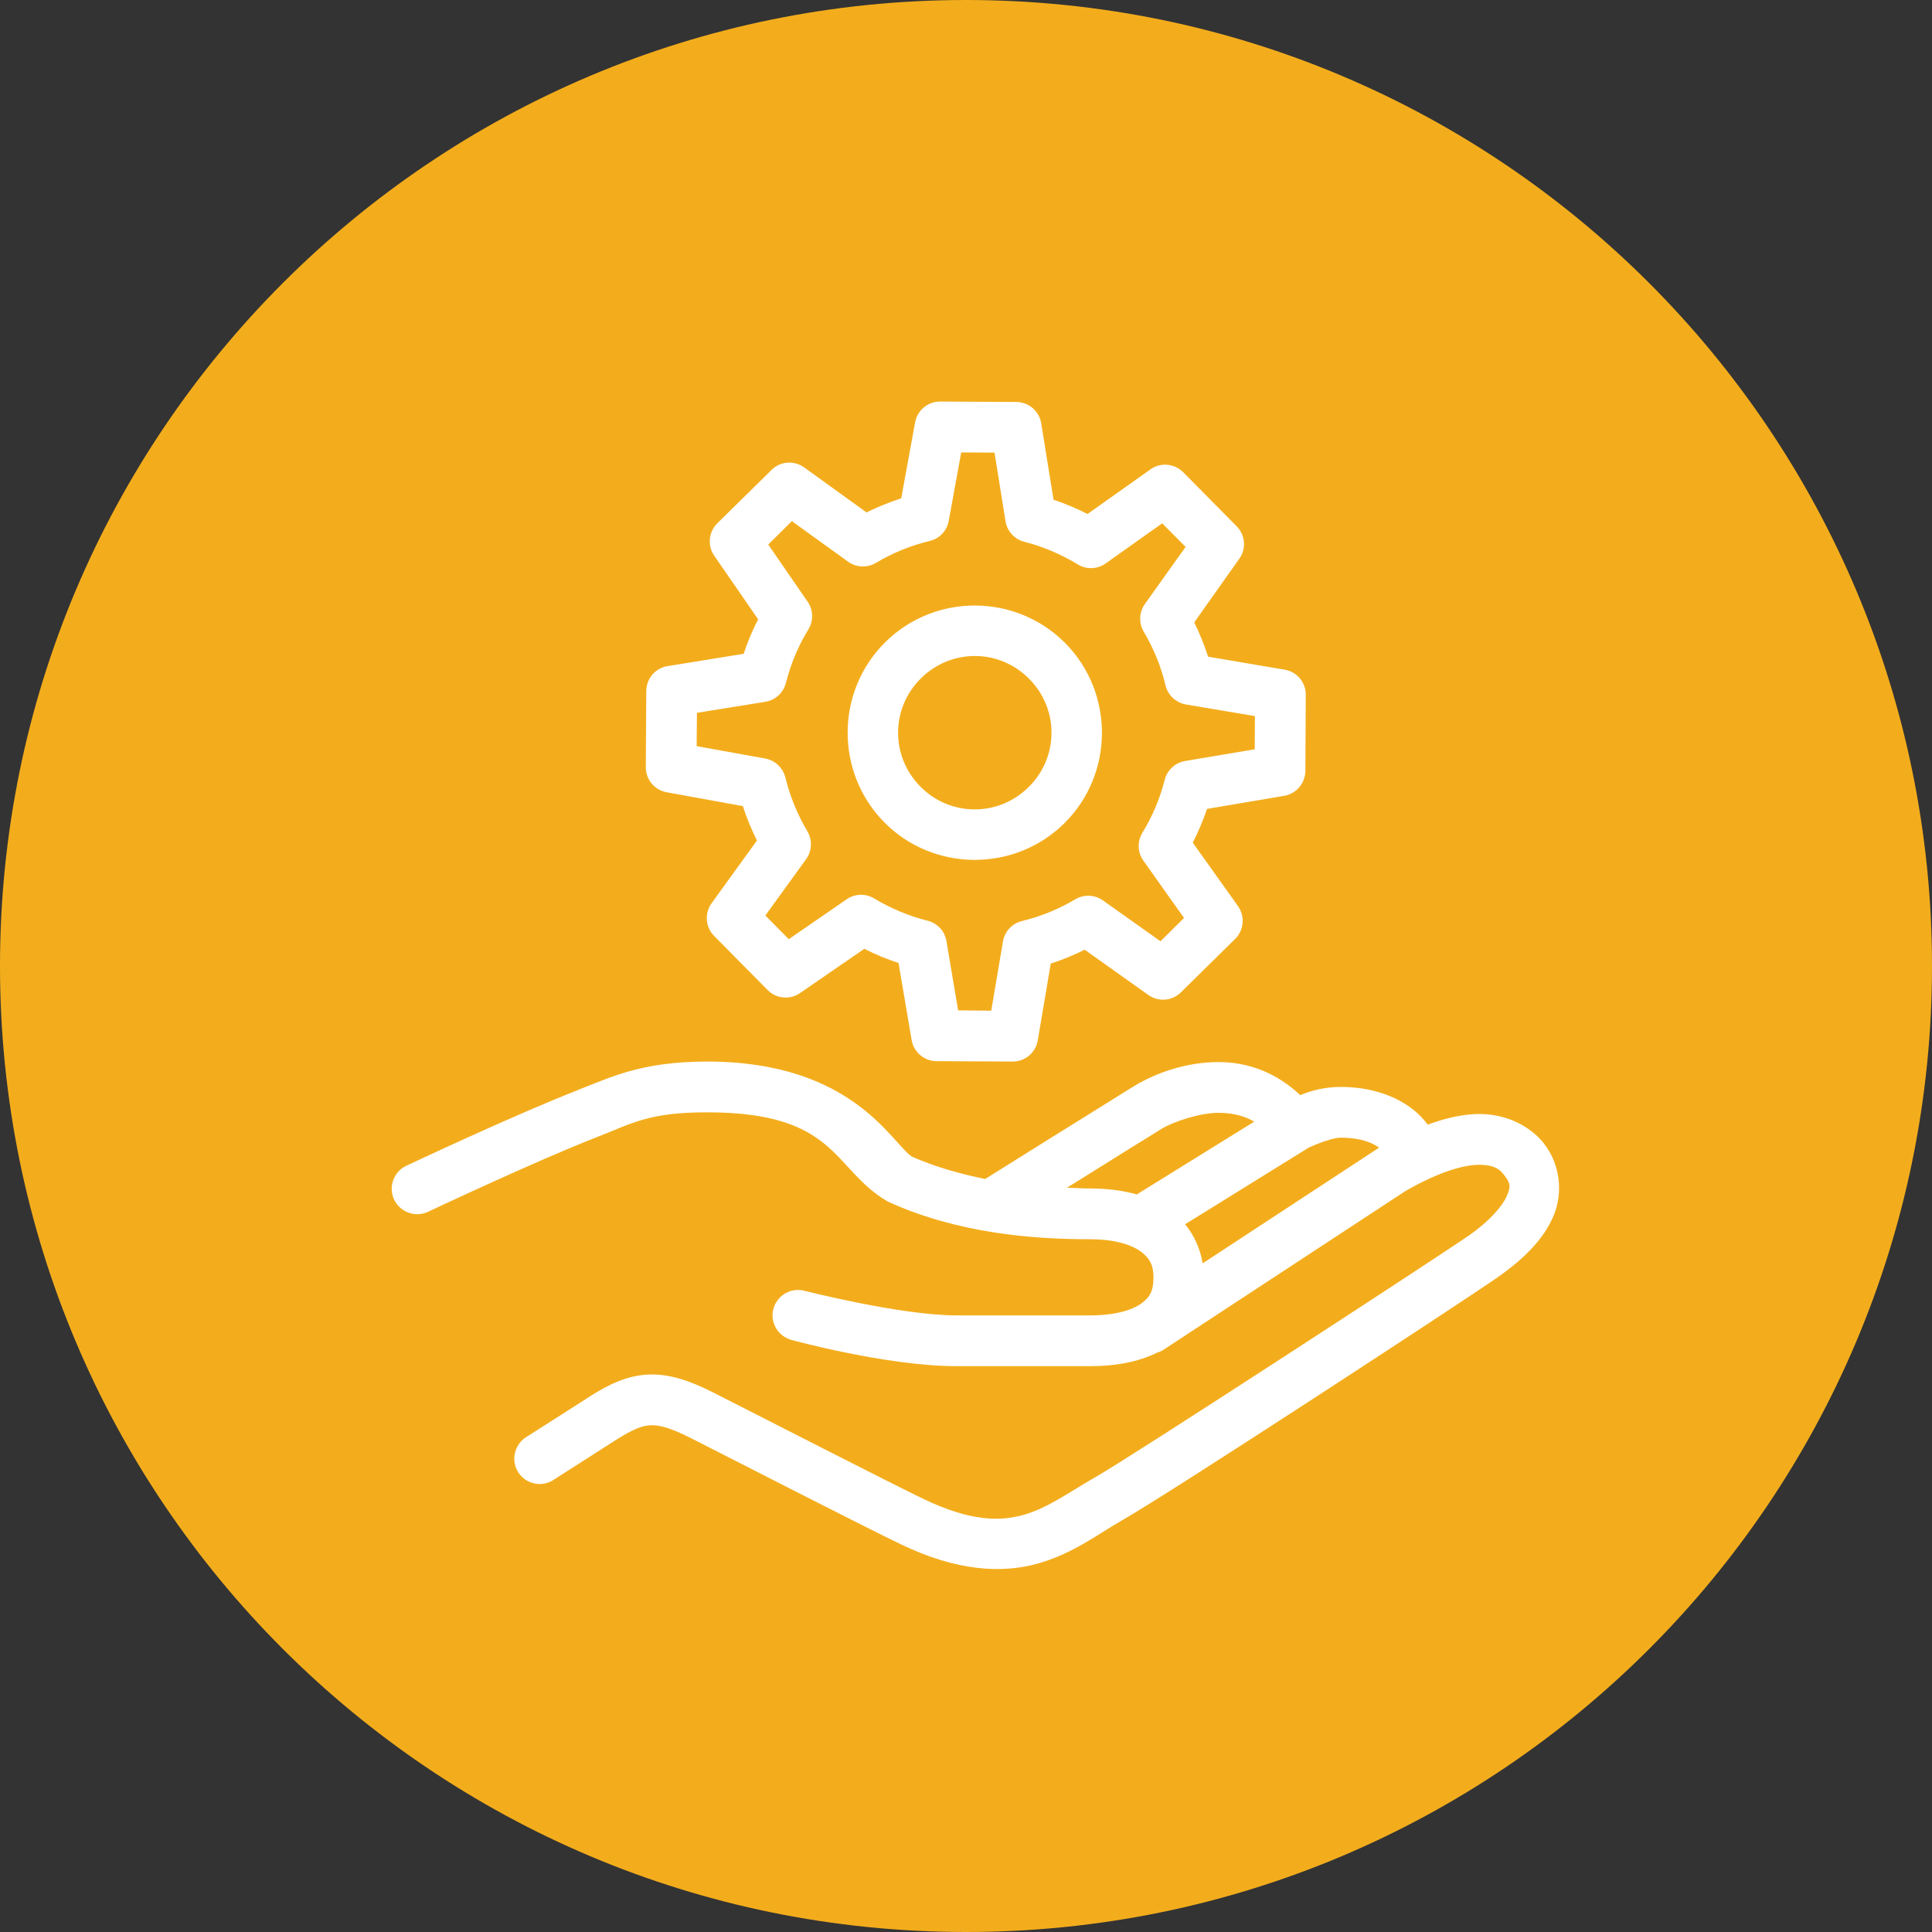 <svg xmlns="http://www.w3.org/2000/svg" xmlns:xlink="http://www.w3.org/1999/xlink" width="1080" zoomAndPan="magnify" viewBox="0 0 810 810" height="1080" preserveAspectRatio="xMidYMid meet" version="1.0"><rect x="0" y="0" width="810" height="810" fill="#333333" stroke="none"/><defs><clipPath id="e73f712af8"><path d="M 405 0 C 181.324 0 0 181.324 0 405 C 0 628.676 181.324 810 405 810 C 628.676 810 810 628.676 810 405 C 810 181.324 628.676 0 405 0 " clip-rule="nonzero"/></clipPath></defs><g clip-path="url(#e73f712af8)"><rect x="-81" width="972" fill="#f3ad1c" y="-81" height="972" fill-opacity="1"/></g><path fill="#ffffff" d="M 394.176 168.355 C 389.023 168.312 384.574 172.016 383.66 177.086 L 377.84 208.93 C 372.852 210.551 368.027 212.504 363.289 214.832 L 337.141 195.961 C 332.941 192.926 327.121 193.34 323.461 197.039 L 300.723 219.406 C 297.062 223.066 296.523 228.801 299.477 233.043 L 317.852 259.648 C 315.438 264.348 313.402 269.168 311.781 274.117 L 279.895 279.27 C 274.781 280.062 270.996 284.469 270.957 289.707 L 270.75 321.633 C 270.707 326.789 274.406 331.238 279.48 332.152 L 311.449 337.973 C 313.027 342.918 315.023 347.699 317.352 352.398 L 298.352 378.672 C 295.316 382.871 295.734 388.691 299.391 392.391 L 321.84 415.09 C 325.457 418.746 331.195 419.285 335.434 416.336 L 362.375 397.793 C 367.031 400.164 371.812 402.117 376.715 403.738 L 382.203 436 C 383.078 441.113 387.441 444.855 392.641 444.895 L 424.523 445.062 C 429.762 445.102 434.211 441.32 435.086 436.207 L 440.531 403.988 C 445.395 402.41 450.133 400.496 454.75 398.168 L 481.48 417.168 C 485.719 420.16 491.457 419.66 495.113 416.043 L 517.855 393.637 C 521.555 389.977 522.055 384.156 519.02 379.875 L 500.062 353.27 C 502.434 348.656 504.426 343.957 506.047 339.137 L 538.434 333.648 C 543.504 332.773 547.246 328.367 547.289 323.172 L 547.453 291.285 C 547.496 286.09 543.754 281.641 538.602 280.766 L 506.504 275.32 C 504.926 270.414 502.973 265.637 500.688 260.938 L 519.559 234.289 C 522.594 230.09 522.137 224.355 518.48 220.652 L 496.031 197.953 C 492.371 194.297 486.551 193.758 482.312 196.793 L 455.953 215.5 C 451.297 213.129 446.559 211.133 441.695 209.512 L 436.539 177.5 C 435.707 172.348 431.301 168.562 426.062 168.523 Z M 402.992 189.684 L 416.957 189.766 L 421.574 218.535 C 422.238 222.73 425.355 226.102 429.43 227.141 C 437.246 229.133 444.77 232.336 451.84 236.617 C 455.453 238.863 460.07 238.695 463.52 236.242 L 487.258 219.406 L 497.07 229.301 L 479.984 253.246 C 477.57 256.695 477.363 261.227 479.523 264.844 C 483.723 271.953 486.801 279.52 488.629 287.293 C 489.629 291.453 492.996 294.609 497.234 295.359 L 526.129 300.223 L 526.043 314.148 L 496.859 319.055 C 492.703 319.762 489.336 322.879 488.297 326.953 C 486.344 334.688 483.227 342.168 478.941 349.152 C 476.738 352.812 476.906 357.426 479.402 360.879 L 496.402 384.863 L 486.551 394.633 L 462.398 377.508 C 458.945 375.055 454.414 374.887 450.797 377.051 C 443.73 381.246 436.25 384.242 428.473 386.152 C 424.316 387.152 421.199 390.52 420.492 394.719 L 415.586 423.734 L 401.703 423.609 L 396.797 394.508 C 396.09 390.352 392.973 386.984 388.812 385.988 C 381.125 384.074 373.559 380.914 366.488 376.676 C 362.914 374.512 358.383 374.637 354.934 377.051 L 330.695 393.762 L 320.883 383.824 L 337.973 360.211 C 340.465 356.762 340.672 352.148 338.469 348.488 C 334.27 341.379 331.195 333.812 329.281 326 C 328.285 321.926 325 318.805 320.844 318.016 L 292.074 312.82 L 292.199 298.852 L 320.844 294.238 C 325.043 293.57 328.449 290.453 329.492 286.34 C 331.484 278.48 334.605 270.914 338.926 263.848 C 341.129 260.273 341.004 255.699 338.594 252.25 L 322.09 228.305 L 331.984 218.492 L 355.516 235.453 C 358.922 237.949 363.496 238.156 367.156 236.035 C 374.305 231.754 381.914 228.719 389.77 226.805 C 393.887 225.852 397.004 222.523 397.754 218.41 Z M 408.977 253.871 C 395.301 253.785 381.582 258.898 371.145 269.25 C 350.277 289.871 350.109 323.836 370.73 344.746 C 391.352 365.617 425.355 365.781 446.227 345.164 C 467.094 324.543 467.262 290.535 446.641 269.668 C 436.332 259.234 422.652 253.953 408.977 253.871 Z M 408.895 275.031 C 417.082 275.07 425.23 278.273 431.508 284.633 C 444.062 297.312 443.938 317.477 431.258 329.988 C 418.578 342.543 398.418 342.461 385.863 329.781 C 373.309 317.059 373.434 296.898 386.113 284.383 C 392.473 278.105 400.664 274.988 408.895 275.031 Z M 296.523 445.062 C 268.754 445.062 255.949 451.715 242.148 457.035 C 242.148 457.078 242.148 457.078 242.148 457.078 C 215.664 467.387 170.352 488.754 170.352 488.754 C 165.031 491.25 162.742 497.609 165.238 502.93 C 167.773 508.25 174.133 510.539 179.457 508.043 C 179.457 508.043 225.059 486.551 249.836 476.906 C 265.137 470.961 271.789 466.348 296.523 466.348 C 351.109 466.348 348.906 490.043 371.938 503.598 C 372.27 503.805 372.641 504.012 373.016 504.137 C 401.578 516.941 432.258 519.559 456.992 519.559 C 467.926 519.559 474.828 522.094 478.57 524.922 C 482.27 527.789 483.598 530.742 483.598 535.523 C 483.598 541.137 482.188 543.797 478.484 546.5 C 474.828 549.16 467.762 551.488 456.992 551.488 L 401.121 551.488 C 377.672 551.488 337.305 541.176 337.305 541.176 C 333.648 540.18 329.699 541.262 326.996 543.961 C 324.293 546.664 323.254 550.613 324.254 554.273 C 325.293 557.973 328.203 560.84 331.902 561.797 C 331.902 561.797 371.938 572.773 401.121 572.773 L 456.992 572.773 C 467.844 572.773 477.281 570.984 485.18 567.078 C 486.219 566.785 487.215 566.328 488.09 565.703 L 589.027 499.48 C 604.199 490.707 614.551 488.254 620.621 488.34 C 626.691 488.465 628.77 490.293 630.598 492.621 C 633.301 496.113 633.469 497.441 631.723 501.477 C 629.934 505.551 624.738 511.828 615.383 518.312 C 615.383 518.312 615.383 518.312 615.344 518.312 C 603.785 526.379 474.535 610.602 459.613 619.086 C 448.348 625.484 439.406 632.223 429.223 635.09 C 419.039 637.918 407.023 637.918 387.152 628.438 C 373.891 622.078 317.434 593.145 299.141 583.871 C 288.957 578.719 280.27 575.809 271.414 576.305 C 262.516 576.805 254.992 580.59 247.219 585.492 C 247.176 585.492 247.137 585.535 247.137 585.578 L 220.777 602.414 C 217.453 604.41 215.5 608.066 215.625 611.934 C 215.746 615.801 217.992 619.293 221.445 621.039 C 224.934 622.785 229.051 622.535 232.254 620.332 L 258.484 603.535 C 265.262 599.297 269.086 597.758 272.578 597.551 C 276.07 597.34 280.852 598.465 289.539 602.871 C 307.664 612.059 363.246 640.578 378.004 647.602 C 401.16 658.703 419.91 659.742 434.918 655.586 C 449.926 651.387 460.609 642.988 470.129 637.582 C 490.668 625.902 612.684 546.082 627.523 535.773 C 638.789 527.914 647.062 519.727 651.262 509.914 C 655.461 500.105 654.09 488.129 647.395 479.566 C 647.395 479.566 647.395 479.566 647.395 479.523 C 642.113 472.789 632.762 467.305 620.996 467.055 C 614.305 466.93 606.863 468.469 598.59 471.5 C 597.051 469.465 594.723 466.805 591.52 464.477 C 585.328 459.863 575.473 455.703 562.09 455.703 C 555.23 455.703 549.617 457.285 545.125 459.156 C 538.723 453.043 527.375 445.27 510.871 445.27 C 497.484 445.27 484.93 449.758 476.199 454.914 C 474.578 455.871 470.672 458.324 464.02 462.48 C 457.367 466.637 448.68 472 440.113 477.363 C 426.438 485.887 417.957 491.207 413.051 494.285 C 402.617 492.203 392.18 489.254 382.328 484.93 C 373.93 479.523 357.758 445.062 296.523 445.062 Z M 510.871 466.555 C 517.605 466.555 522.43 468.258 525.836 470.254 L 476.613 500.77 C 470.754 499.105 464.184 498.273 456.992 498.273 C 453.918 498.273 450.551 498.066 447.348 497.941 C 449.344 496.695 449.344 496.695 451.379 495.449 C 459.945 490.086 468.59 484.68 475.285 480.523 C 481.938 476.406 487.383 473.039 487.008 473.246 C 492.039 470.254 502.973 466.555 510.871 466.555 Z M 562.09 476.988 C 570.734 476.988 575.391 479.191 578.219 481.148 C 578.051 481.23 577.926 481.312 577.762 481.438 L 504.219 529.66 C 503.223 523.719 500.77 518.02 496.859 513.281 L 548.285 481.395 L 548.328 481.312 C 548.742 481.105 557.641 476.988 562.09 476.988 Z M 562.09 476.988 " fill-opacity="1" fill-rule="nonzero"/></svg>